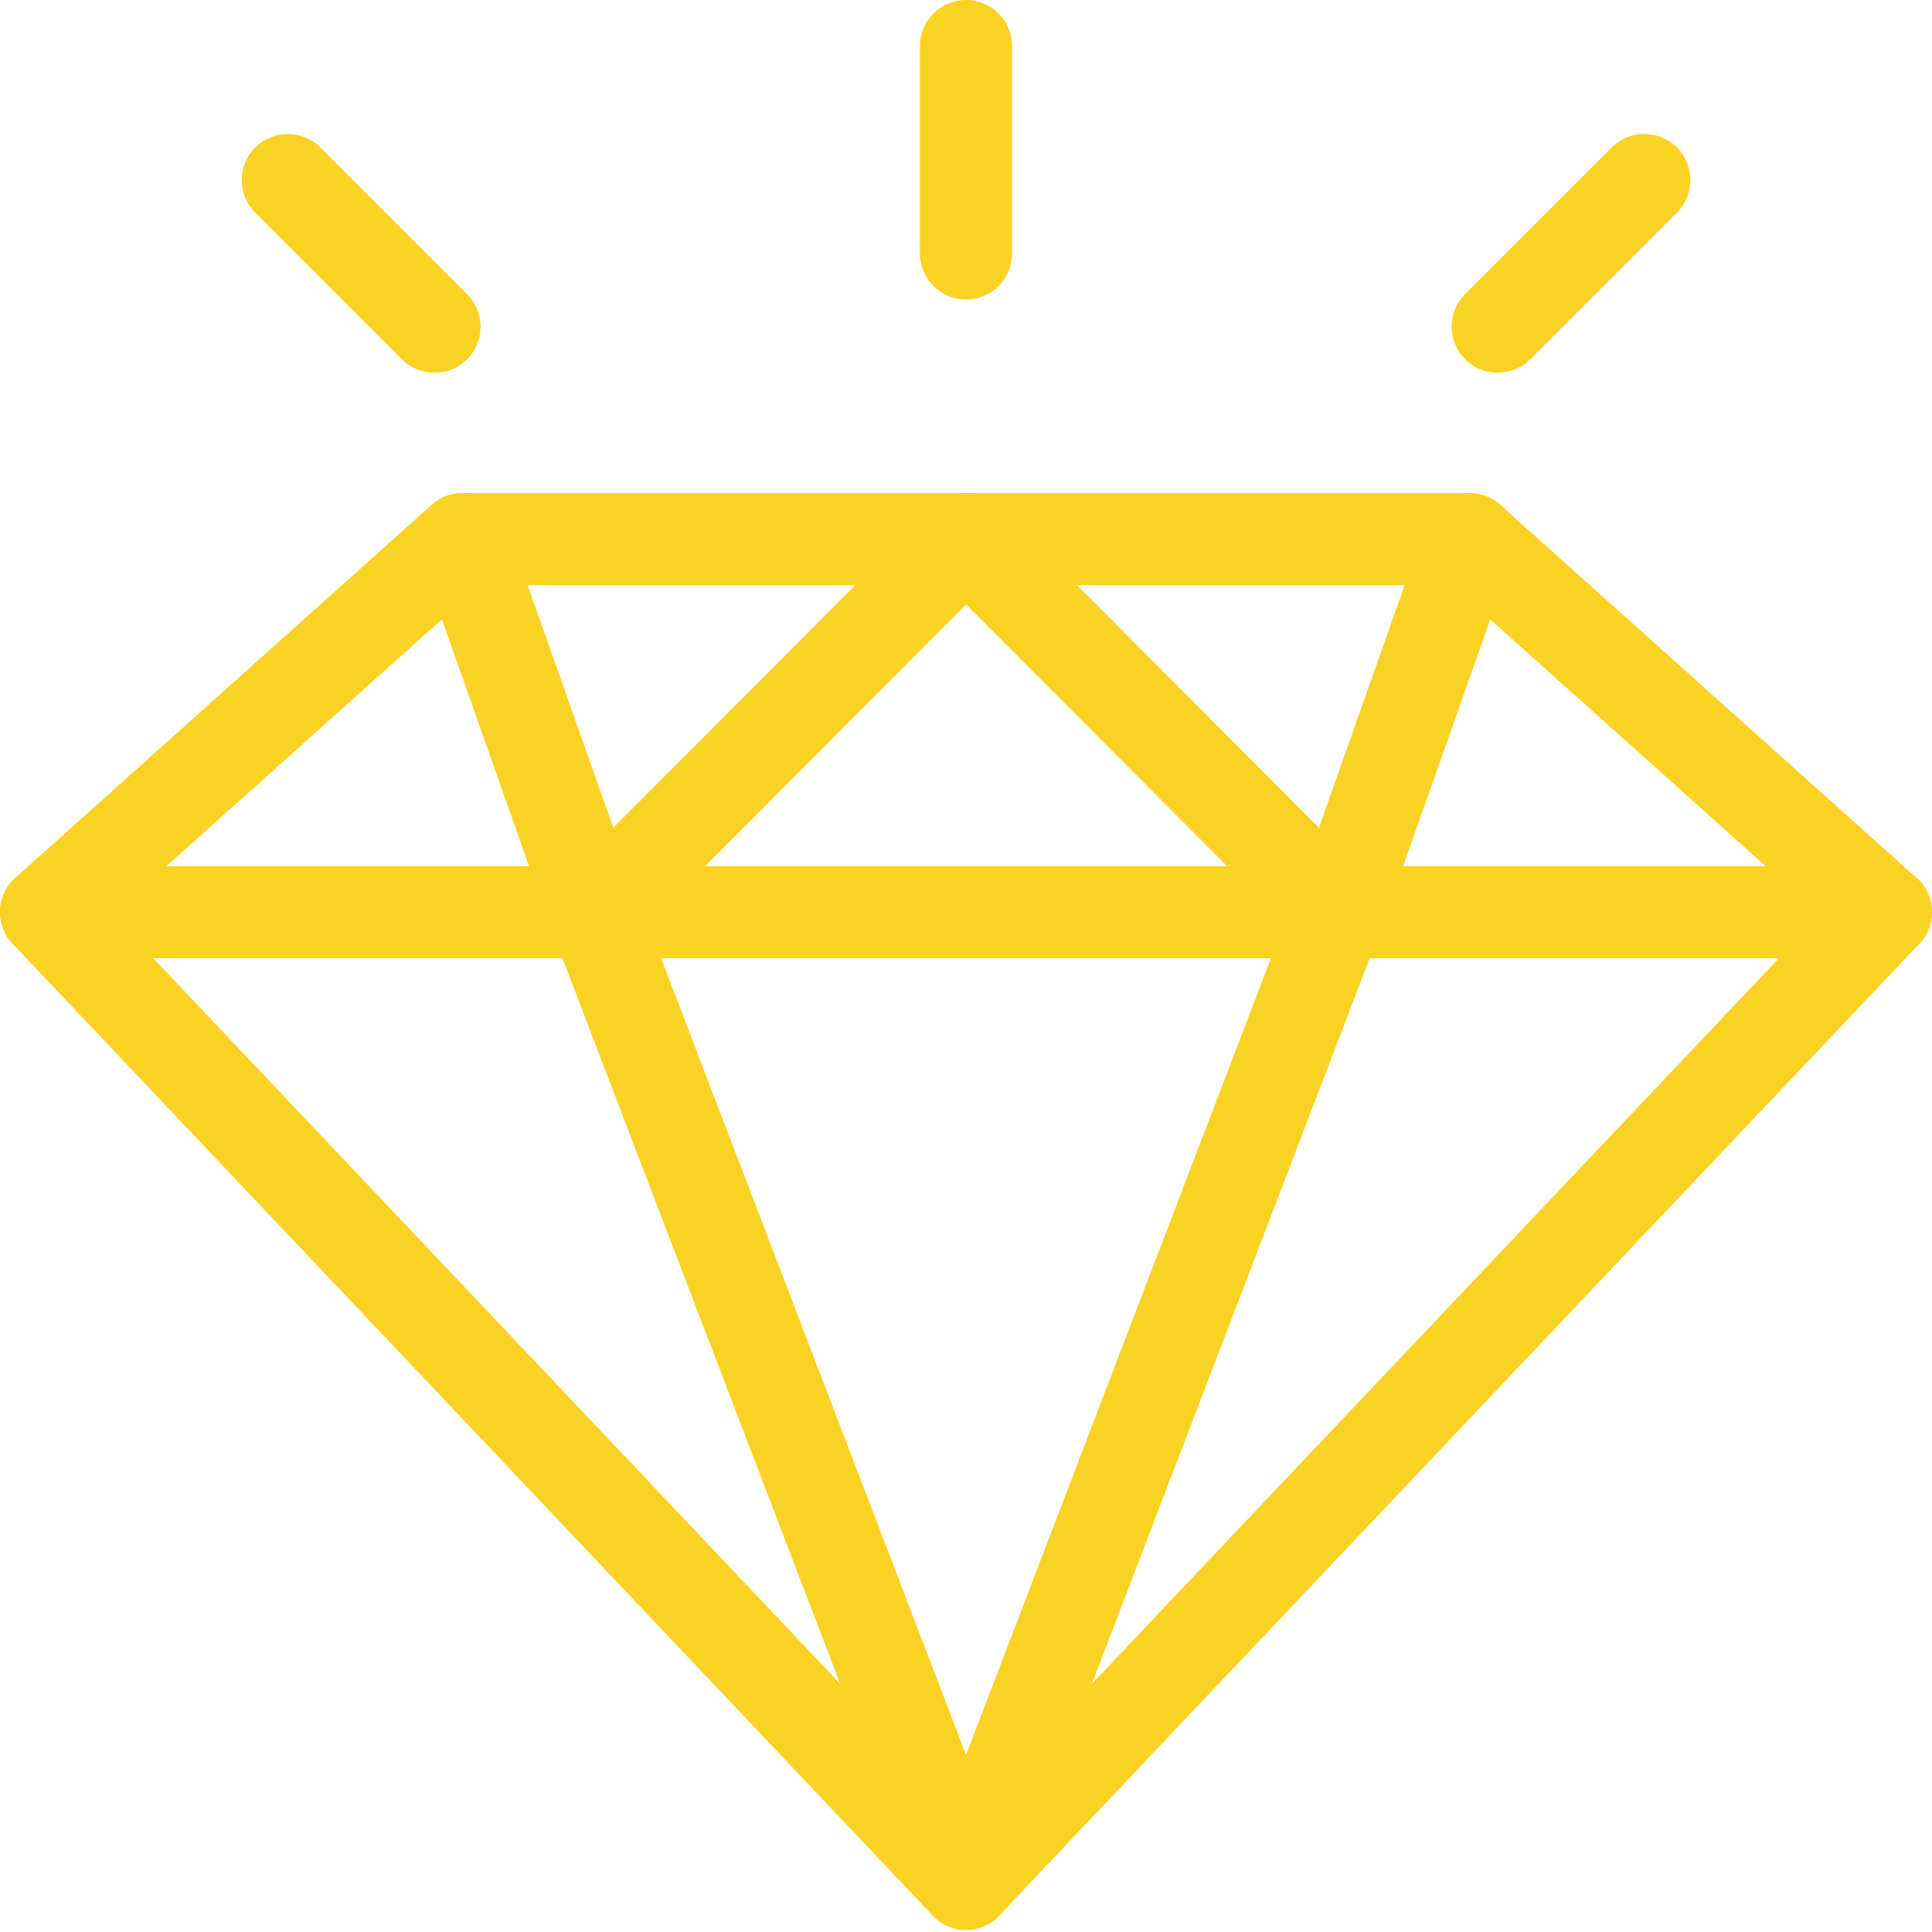 <svg width="32" height="32" viewBox="0 0 32 32" fill="none" xmlns="http://www.w3.org/2000/svg">
<path d="M16 4.961C15.579 4.961 15.237 4.619 15.237 4.198V0.763C15.237 0.342 15.579 0 16 0C16.422 0 16.763 0.342 16.763 0.763V4.198C16.763 4.619 16.422 4.961 16 4.961Z" fill="#FAD224"/>
<path d="M7.195 6.174C7 6.174 6.805 6.1 6.656 5.95L4.227 3.522C3.929 3.224 3.929 2.741 4.227 2.443C4.526 2.145 5.009 2.145 5.307 2.443L7.736 4.872C8.034 5.17 8.034 5.653 7.736 5.952C7.586 6.101 7.391 6.175 7.196 6.175L7.195 6.174Z" fill="#FAD224"/>
<path d="M24.806 6.174C24.61 6.174 24.415 6.1 24.267 5.951C23.968 5.652 23.968 5.169 24.267 4.871L26.695 2.442C26.993 2.144 27.477 2.144 27.775 2.442C28.073 2.741 28.073 3.224 27.775 3.521L25.346 5.95C25.197 6.099 25.002 6.173 24.807 6.173L24.806 6.174Z" fill="#FAD224"/>
<path d="M16 31.963C15.79 31.963 15.59 31.877 15.446 31.725L0.209 15.632C0.068 15.482 -0.007 15.282 0.001 15.077C0.009 14.87 0.1 14.677 0.253 14.54L7.149 8.362C7.288 8.237 7.47 8.167 7.658 8.167H24.34C24.528 8.167 24.71 8.237 24.849 8.362L31.744 14.54C31.898 14.677 31.99 14.87 31.997 15.077C32.006 15.282 31.93 15.483 31.789 15.632L16.552 31.725C16.409 31.877 16.207 31.963 15.998 31.963H16ZM1.857 15.152L16.001 30.09L30.145 15.152L24.05 9.692H7.951L1.857 15.152Z" fill="#FAD224"/>
<path d="M31.238 15.871H0.763C0.342 15.871 0 15.529 0 15.108C0 14.686 0.342 14.345 0.763 14.345H31.238C31.659 14.345 32.001 14.686 32.001 15.108C32.001 15.529 31.659 15.871 31.238 15.871Z" fill="#FAD224"/>
<path d="M16.001 31.965C15.694 31.965 15.405 31.777 15.288 31.474L9.127 15.38C8.977 14.987 9.174 14.546 9.567 14.395C9.961 14.244 10.402 14.441 10.553 14.835L16.713 30.928C16.863 31.321 16.667 31.762 16.273 31.914C16.184 31.948 16.092 31.965 16.001 31.965Z" fill="#FAD224"/>
<path d="M16 31.965C15.909 31.965 15.817 31.948 15.728 31.914C15.334 31.763 15.136 31.321 15.288 30.928L21.448 14.835C21.599 14.441 22.04 14.244 22.434 14.395C22.827 14.545 23.024 14.987 22.874 15.38L16.713 31.474C16.597 31.777 16.308 31.965 16 31.965Z" fill="#FAD224"/>
<path d="M9.841 15.871C9.785 15.871 9.728 15.864 9.672 15.852C9.416 15.794 9.209 15.609 9.121 15.362L6.94 9.184C6.8 8.786 7.008 8.351 7.406 8.21C7.804 8.07 8.239 8.278 8.38 8.676L10.158 13.71L15.461 8.391C15.604 8.247 15.798 8.166 16.001 8.166C16.204 8.166 16.398 8.247 16.541 8.391L21.846 13.71L23.624 8.676C23.764 8.278 24.2 8.07 24.597 8.21C24.995 8.351 25.203 8.786 25.063 9.184L22.882 15.362C22.795 15.609 22.586 15.794 22.331 15.852C22.075 15.91 21.808 15.833 21.622 15.647L16.002 10.011L10.382 15.647C10.237 15.792 10.042 15.872 9.842 15.872L9.841 15.871Z" fill="#FAD224"/>
</svg>
